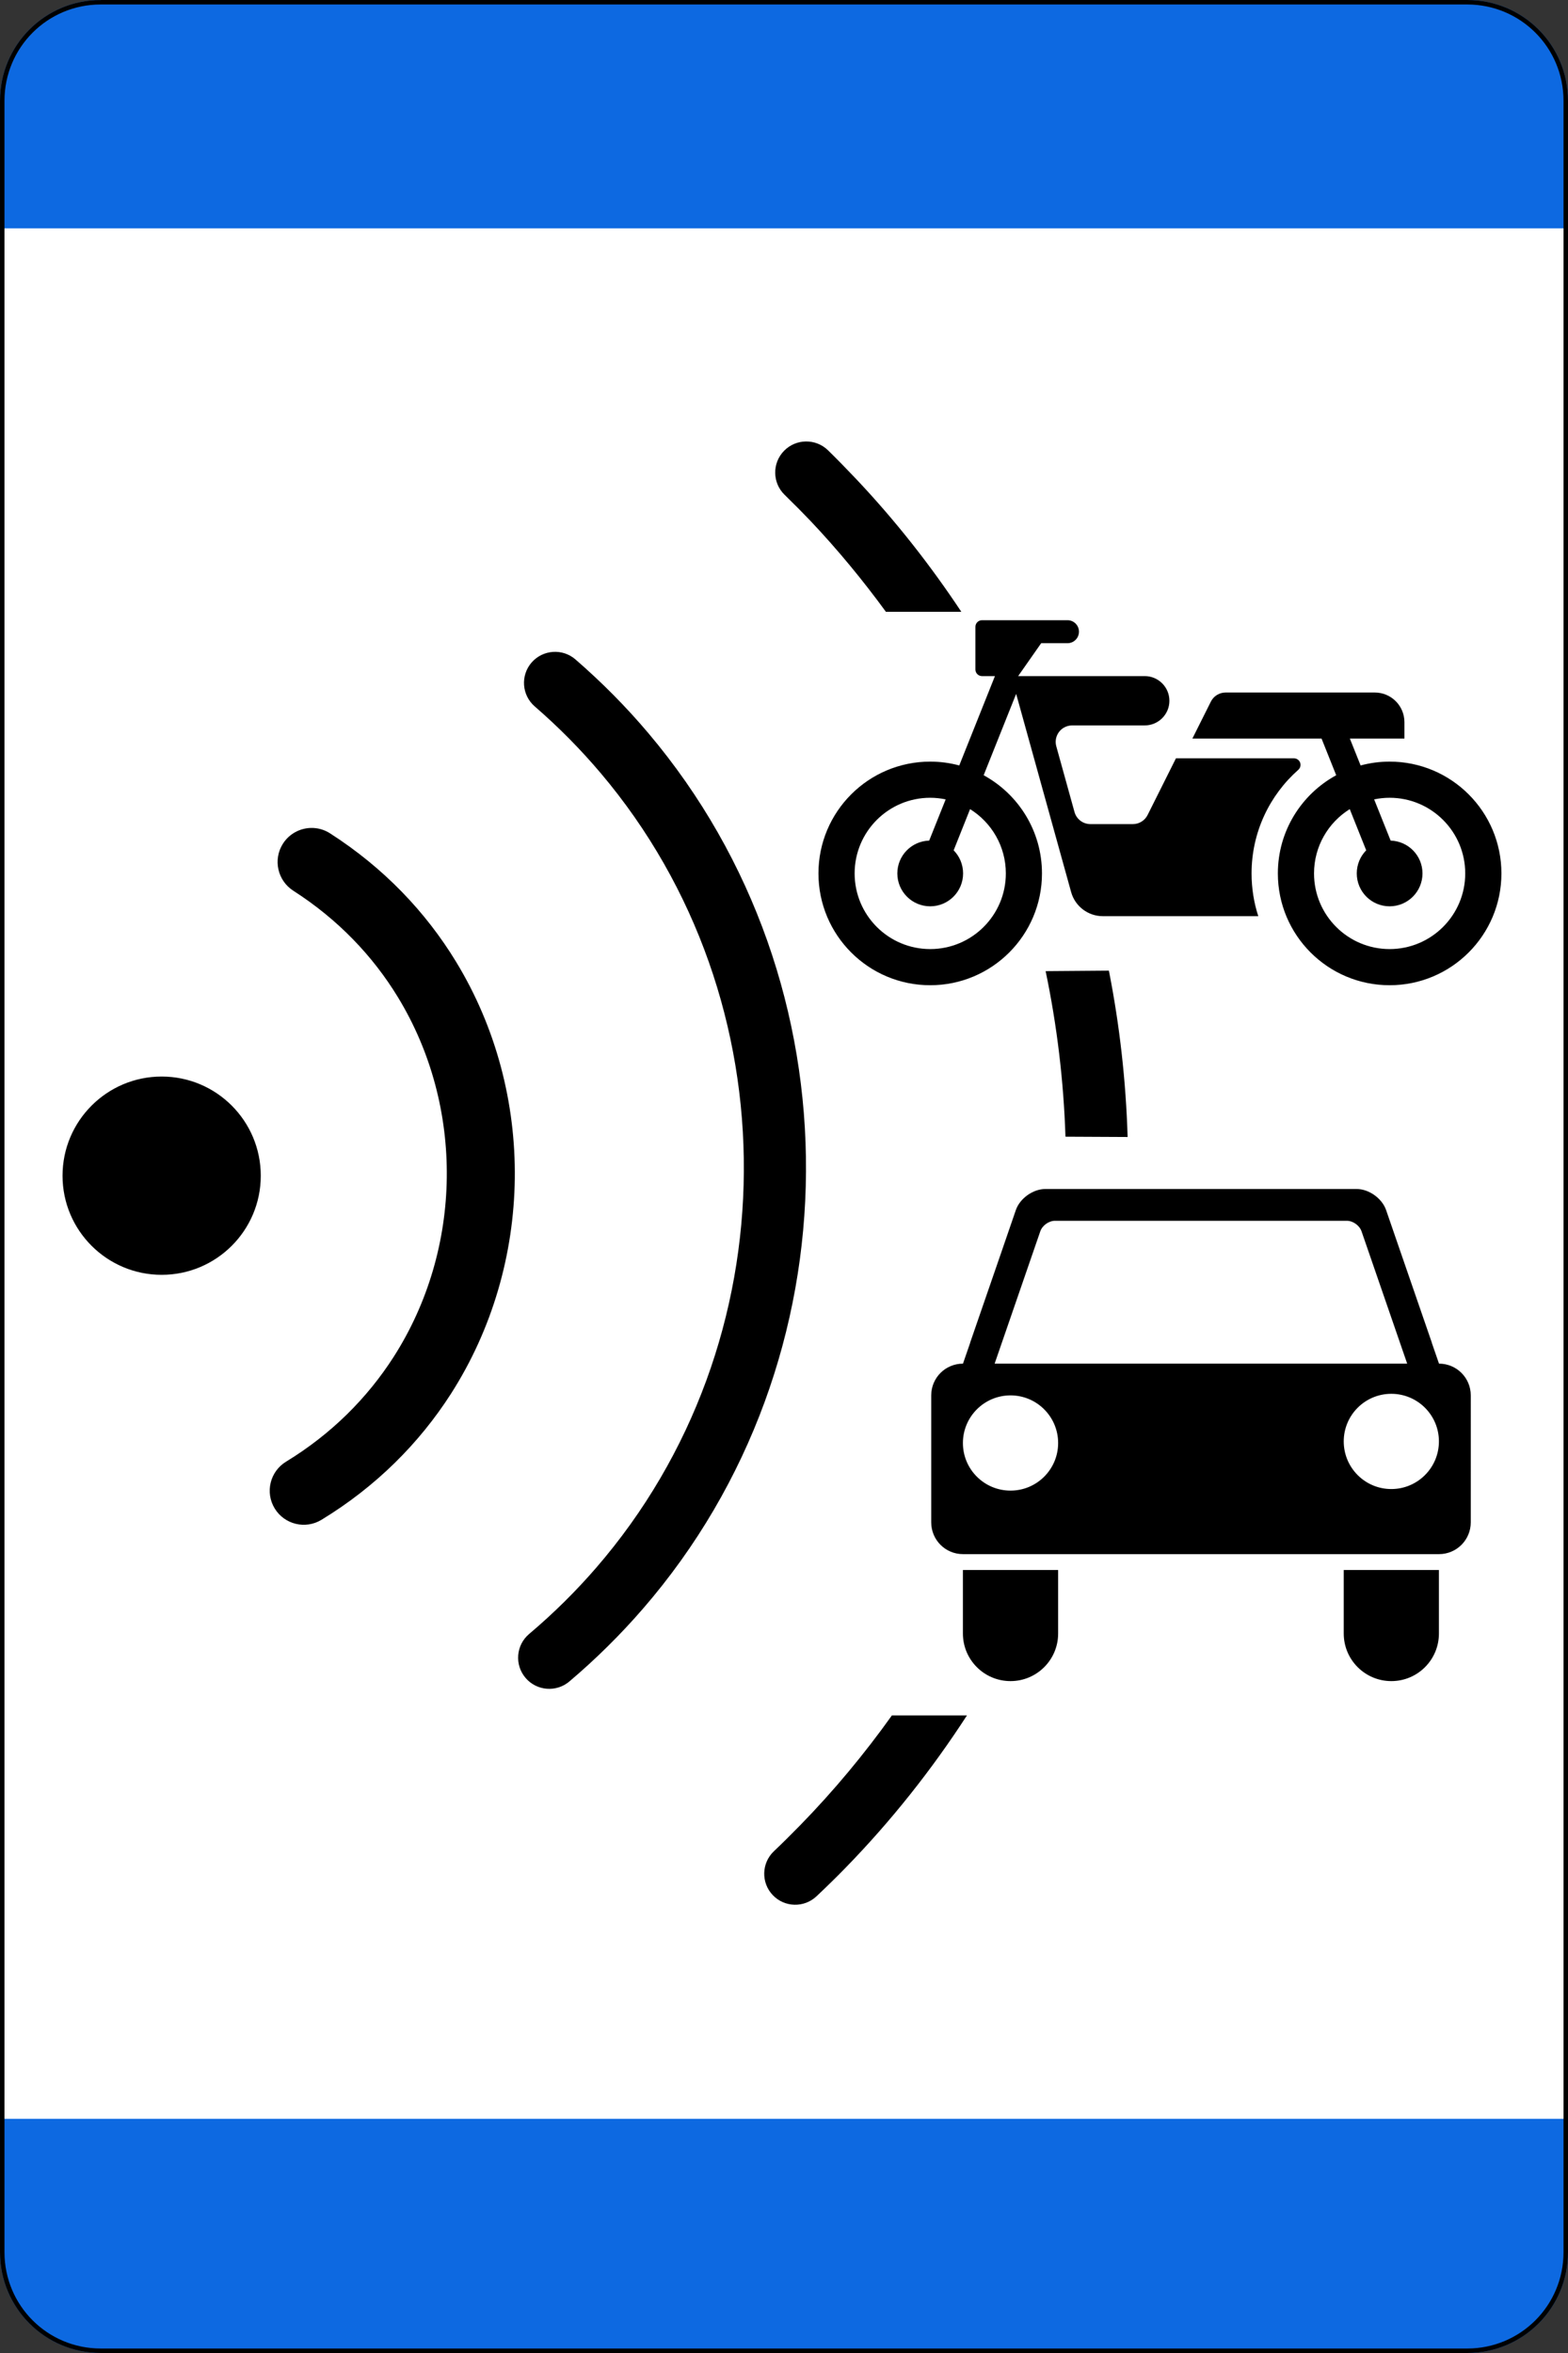 <?xml version="1.0" encoding="UTF-8" standalone="no"?>
<svg
   xmlns:dc="http://purl.org/dc/elements/1.1/"
   xmlns:cc="http://creativecommons.org/ns#"
   xmlns:rdf="http://www.w3.org/1999/02/22-rdf-syntax-ns#"
   xmlns:svg="http://www.w3.org/2000/svg"
   xmlns="http://www.w3.org/2000/svg"
   xmlns:sodipodi="http://sodipodi.sourceforge.net/DTD/sodipodi-0.dtd"
   xmlns:inkscape="http://www.inkscape.org/namespaces/inkscape"
   width="700"
   height="1049.999"
   id="svg2"
   version="1.1"
   inkscape:version="1.0 (4035a4fb49, 2020-05-01)"
   sodipodi:docname="Lithuania_road_sign_712.svg">
  <rect width="100%" height="100%" fill="#333333" stroke="none"/>
  <defs
     id="defs4">
    <clipPath
       id="clip3">
      <path
         id="path237"
         d="m 137.605,122.332 h 45.355 v 68.02 h -45.355 z m 0,0" />
    </clipPath>
    <clipPath
       id="clip5">
      <path
         d="m 131.938,290.664 h 45.352 v 67.883 H 131.938 Z m 0,0"
         id="path5434" />
    </clipPath>
    <clipPath
       id="clip6">
      <path
         d="M 139.129,309.586 H 164 V 324 h -24.871 z m 0,0"
         id="path5437" />
    </clipPath>
    <clipPath
       id="clip7">
      <path
         d="m 145,316 h 25.098 v 13.922 H 145 Z m 0,0"
         id="path5440" />
    </clipPath>
    <clipPath
       id="clip4">
      <path
         d="m 131.938,195.75 h 45.352 v 68.723 H 131.938 Z m 0,0"
         id="path5431" />
    </clipPath>
    <clipPath
       id="clip3-1">
      <path
         id="path5428"
         d="m 131.938,122.199 h 45.352 v 67.883 H 131.938 Z m 0,0" />
    </clipPath>
    <clipPath
       id="clip2">
      <path
         id="path5425"
         d="m 131.938,48.645 h 45.352 V 116.527 H 131.938 Z m 0,0" />
    </clipPath>
    <clipPath
       id="clip4-4">
      <path
         d="m 137.605,123.035 h 45.355 v 68.723 h -45.355 z m 0,0"
         id="path426" />
    </clipPath>
    <clipPath
       id="clip5-4">
      <path
         d="m 138,124 h 44.961 v 67 H 138 Z m 0,0"
         id="path429" />
    </clipPath>
    <clipPath
       id="clip7-8">
      <path
         d="m 137.605,197.43 h 45.355 v 67.883 h -45.355 z m 0,0"
         id="path435" />
    </clipPath>
    <clipPath
       id="clip2-0">
      <path
         d="m 137.605,48.645 h 45.355 v 68.723 h -45.355 z m 0,0"
         id="path420" />
    </clipPath>
    <clipPath
       id="clip3-5">
      <path
         d="m 138,49 h 44.961 v 68 H 138 Z m 0,0"
         id="path423" />
    </clipPath>
    <clipPath
       id="clip2-5">
      <path
         id="path3393"
         d="m 131.938,48.645 h 45.352 V 116.527 H 131.938 Z m 0,0" />
    </clipPath>
    <clipPath
       id="clip3-6">
      <path
         id="path3396"
         d="m 131.938,122.199 h 45.352 v 68.016 H 131.938 Z m 0,0" />
    </clipPath>
    <clipPath
       id="clip4-0">
      <path
         id="path3399"
         d="m 131.938,195.887 h 45.352 v 67.879 H 131.938 Z m 0,0" />
    </clipPath>
    <clipPath
       id="clip5-8">
      <path
         id="path3402"
         d="m 131.938,269.434 h 45.352 v 68.016 H 131.938 Z m 0,0" />
    </clipPath>
    <clipPath
       id="clip6-5">
      <path
         id="path3405"
         d="m 131.938,343.121 h 45.352 v 68.02 H 131.938 Z m 0,0" />
    </clipPath>
    <clipPath
       id="clip2-6">
      <path
         id="path3393-8"
         d="m 131.938,48.645 h 45.352 V 116.527 H 131.938 Z m 0,0" />
    </clipPath>
    <clipPath
       id="clip2-9">
      <path
         id="path234"
         d="m 137.605,48.645 h 45.355 v 68.02 h -45.355 z m 0,0" />
    </clipPath>
    <clipPath
       id="clip5-9">
      <path
         id="path243"
         d="m 137.605,269.711 h 45.355 v 68.02 h -45.355 z m 0,0" />
    </clipPath>
    <clipPath
       id="clip6-9">
      <path
         id="path246"
         d="m 137.605,343.398 h 45.355 v 68.02 h -45.355 z m 0,0" />
    </clipPath>
    <clipPath
       id="clip4-7">
      <path
         id="path8608"
         d="m 137.605,195.992 h 45.355 v 68.004 h -45.355 z m 0,0" />
    </clipPath>
    <clipPath
       id="clip5-88">
      <path
         id="path8611"
         d="m 137.605,269.664 h 45.355 v 68.008 h -45.355 z m 0,0" />
    </clipPath>
    <clipPath
       id="clip5-88-0">
      <path
         d="m 137.605,269.664 h 45.355 v 68.008 h -45.355 z m 0,0"
         id="path8611-9" />
    </clipPath>
    <clipPath
       id="clip3-56">
      <path
         id="path12815"
         d="m 131.938,122.348 h 45.352 v 68.004 H 131.938 Z m 0,0" />
    </clipPath>
    <clipPath
       id="clip4-1">
      <path
         id="path12818"
         d="m 131.938,196.02 h 45.352 V 263.875 H 131.938 Z m 0,0" />
    </clipPath>
  </defs>
  <sodipodi:namedview
     id="base"
     pagecolor="#ffffff"
     bordercolor="#666666"
     borderopacity="1.0"
     inkscape:pageopacity="0.0"
     inkscape:pageshadow="2"
     inkscape:zoom="0.5"
     inkscape:cx="121.55353"
     inkscape:cy="562.23366"
     inkscape:document-units="px"
     inkscape:current-layer="layer1"
     showgrid="false"
     inkscape:window-width="1920"
     inkscape:window-height="1001"
     inkscape:window-x="-9"
     inkscape:window-y="-9"
     inkscape:window-maximized="1"
     showguides="true"
     inkscape:guide-bbox="true"
     inkscape:document-rotation="0" />
  <g
     inkscape:label="Layer 1"
     inkscape:groupmode="layer"
     id="layer1"
     transform="translate(-802.088,-6.495)">
    <path
       id="rect10481-6"
       style="color:#000000;display:inline;overflow:visible;visibility:visible;opacity:1;fill:#0d69e1;fill-opacity:1;fill-rule:nonzero;stroke:none;stroke-width:3.543;marker:none;enable-background:accumulate"
       d="m 847.089,6.495 h 609.999 c 24.93,0 45,20.07 45,45 v 959.999 c 0,24.93 -20.07,45 -45,45 H 847.089 c -24.93,0 -45,-20.07 -45,-45 V 51.495 c 0,-24.93 20.07,-45 45,-45 z" />
    <rect
       style="opacity:1;fill:#ffffff;stroke-width:8.799"
       id="rect5064"
       width="698.135"
       height="843.61"
       x="802.93"
       y="108.383" />
    <path
       id="path3304"
       style="opacity:1;fill:#000000;fill-opacity:1;fill-rule:evenodd;stroke:none;stroke-width:1.219"
       d="m 1161.855,203.496 c -3.553,0.044 -7.092,1.448 -9.763,4.196 -5.342,5.487 -5.226,14.282 0.272,19.611 4.377,4.275 8.257,8.182 11.648,11.75 12.193,12.89 23.331,26.436 33.57,40.456 h 33.673 c -13.823,-20.834 -29.462,-40.78 -47.152,-59.467 -4.433,-4.679 -8.568,-8.898 -12.383,-12.623 -2.75,-2.67 -6.314,-3.97 -9.866,-3.922 z m 78.633,79.764 c -1.621,0 -2.946,1.308 -2.946,2.929 v 19.08 c 0,1.621 1.325,2.929 2.946,2.929 h 5.772 l -15.929,39.873 c -4.132,-1.108 -8.484,-1.713 -12.966,-1.713 -27.557,0 -49.894,22.336 -49.894,49.893 0,27.557 22.337,49.893 49.894,49.893 27.557,0 49.893,-22.336 49.893,-49.893 0,-18.916 -10.52,-35.352 -26.034,-43.813 4.838,-12.1 9.669,-24.211 14.507,-36.311 l 24.561,88.516 c 1.787,6.318 7.564,10.688 14.13,10.688 h 69.402 c -1.955,-6.008 -2.997,-12.42 -2.997,-19.08 0,-18.402 8.074,-34.934 20.861,-46.228 0.631,-0.557 0.994,-1.367 0.994,-2.209 0,-1.621 -1.325,-2.929 -2.946,-2.929 h -52.667 l -12.658,25.298 c -1.243,2.486 -3.78,4.059 -6.559,4.059 h -18.978 c -3.297,0 -6.21,-2.201 -7.091,-5.378 l -8.135,-29.34 c -1.083,-3.905 1.199,-7.96 5.104,-9.043 0.64,-0.177 1.307,-0.274 1.97,-0.274 h 32.406 c 6.079,0 11.014,-4.917 11.014,-10.996 0,-6.079 -4.935,-11.013 -11.014,-11.013 h -56.504 l 10.276,-14.678 h 11.75 c 2.836,0 5.121,-2.302 5.121,-5.138 0,-2.837 -2.285,-5.121 -5.121,-5.121 z m -191.591,14.147 c -3.54,0.255 -6.997,1.85 -9.505,4.744 -5.006,5.789 -4.38,14.561 1.421,19.577 10.729,9.29 20.56,19.262 29.494,29.819 42.974,50.815 64.246,114.336 63.852,177.717 -0.36,63.371 -22.386,126.584 -65.976,176.895 -8.99,10.378 -18.957,20.259 -29.888,29.494 -5.846,4.947 -6.571,13.703 -1.61,19.56 4.949,5.845 13.718,6.576 19.577,1.627 11.941,-10.109 22.913,-20.991 32.902,-32.526 48.046,-55.45 72.339,-125.137 72.742,-194.948 0.412,-69.8 -23.034,-139.736 -70.395,-195.736 -9.775,-11.567 -20.623,-22.563 -32.542,-32.885 -2.89,-2.502 -6.53,-3.595 -10.072,-3.34 z m 300.318,18.121 c -2.78,0 -5.317,1.573 -6.56,4.059 l -8.255,16.494 h 57.669 l 6.543,16.357 c -15.515,8.461 -26.051,24.897 -26.051,43.813 0,27.557 22.336,49.893 49.893,49.893 27.557,0 49.91,-22.336 49.91,-49.893 0,-27.557 -22.353,-49.893 -49.91,-49.893 -4.481,0 -8.817,0.605 -12.948,1.713 l -4.796,-11.989 h 24.355 v -7.331 c 0,-7.294 -5.91,-13.223 -13.205,-13.223 h -45.731 z m -131.85,46.964 c 2.363,0 4.676,0.258 6.902,0.719 l -7.364,18.395 c -7.893,0.243 -14.216,6.693 -14.216,14.644 0,8.105 6.573,14.678 14.678,14.678 8.105,0 14.678,-6.574 14.678,-14.678 0,-4.018 -1.598,-7.661 -4.214,-10.311 2.447,-6.122 4.884,-12.256 7.331,-18.378 9.577,5.956 15.963,16.581 15.963,28.689 0,18.641 -15.117,33.759 -33.759,33.759 -18.642,0 -33.742,-15.117 -33.742,-33.759 0,-18.642 15.1,-33.759 33.742,-33.759 z m 205.087,0 c 18.642,0 33.759,15.117 33.759,33.759 0,18.642 -15.117,33.759 -33.759,33.759 -18.641,0 -33.741,-15.117 -33.741,-33.759 0,-12.108 6.368,-22.733 15.945,-28.689 l 7.348,18.378 c -2.615,2.65 -4.214,6.293 -4.214,10.311 0,8.105 6.557,14.678 14.662,14.678 8.105,0 14.678,-6.574 14.678,-14.678 0,-7.951 -6.324,-14.402 -14.216,-14.644 l -7.365,-18.395 c 2.227,-0.462 4.539,-0.719 6.902,-0.719 z M 940.89,375.955 c -4.88,0.115 -9.635,2.574 -12.468,6.988 -4.535,7.063 -2.462,16.483 4.59,21.016 19.953,12.787 35.514,29.136 46.708,47.512 14.928,24.469 22.166,52.546 21.821,80.552 -0.342,27.994 -8.292,55.893 -23.774,80.055 -11.697,18.215 -27.689,34.316 -47.975,46.673 -7.175,4.373 -9.444,13.718 -5.07,20.879 4.374,7.162 13.721,9.426 20.896,5.053 24.401,-14.851 43.663,-34.228 57.754,-56.179 18.578,-29.001 28.114,-62.501 28.535,-96.121 0.395,-33.607 -8.313,-67.331 -26.239,-96.737 -13.516,-22.197 -32.272,-41.908 -56.23,-57.275 -2.65,-1.7 -5.619,-2.484 -8.547,-2.415 z m 356.24,63.681 -28.244,0.223 c 5.095,24.348 8.056,49.087 8.855,73.872 l 27.746,0.137 c -0.737,-24.886 -3.532,-49.716 -8.358,-74.232 z M 874.264,486.891 c -24.423,0 -44.258,19.832 -44.258,44.258 0,24.427 19.836,44.224 44.258,44.224 24.433,0 44.241,-19.797 44.241,-44.224 0,-24.426 -19.807,-44.258 -44.241,-44.258 z m 394.486,50.184 c -5.494,0 -11.363,4.192 -13.154,9.386 l -6.629,19.269 -13.771,39.891 c -0.012,0.035 0,0.062 0,0.103 l -3.203,9.283 c -7.848,0 -14.181,6.316 -14.181,14.165 v 56.659 c 0,7.849 6.333,14.182 14.181,14.182 h 212.504 c 7.849,0 14.182,-6.333 14.182,-14.182 V 629.171 c 0,-7.848 -6.333,-14.165 -14.182,-14.165 l -3.204,-9.283 c -0.012,-0.035 0,-0.062 0,-0.103 l -13.771,-39.891 -6.646,-19.269 c -1.791,-5.194 -7.642,-9.386 -13.136,-9.386 h -69.47 z m 4.316,14.182 h 65.153 65.137 c 2.747,0 5.664,2.096 6.559,4.693 l 20.382,59.056 h -92.079 -92.095 l 20.382,-59.056 c 0.895,-2.597 3.813,-4.693 6.56,-4.693 z m 150.142,77.212 c 11.736,0 21.255,9.502 21.255,21.238 0,11.736 -9.519,21.256 -21.255,21.256 -11.737,0 -21.239,-9.519 -21.239,-21.256 0,-11.736 9.502,-21.238 21.239,-21.238 z m -169.993,0.702 c 11.736,0 21.255,9.519 21.255,21.256 0,11.736 -9.519,21.238 -21.255,21.238 -11.736,0 -21.256,-9.502 -21.256,-21.238 0,-11.736 9.52,-21.256 21.256,-21.256 z m -21.256,77.914 v 28.346 c 0,11.736 9.52,21.238 21.256,21.238 11.736,0 21.255,-9.502 21.255,-21.238 v -28.346 z m 170.011,0 v 28.346 c 0,11.736 9.519,21.238 21.255,21.238 11.736,0 21.239,-9.502 21.239,-21.238 v -28.346 z m -201.714,64.897 c -12.216,17.116 -25.819,33.523 -40.901,48.968 -4.242,4.342 -8.165,8.219 -11.767,11.63 -5.553,5.251 -5.801,14.017 -0.544,19.56 5.252,5.553 14.021,5.793 19.577,0.531 4.725,-4.455 8.948,-8.591 12.64,-12.383 20.752,-21.24 38.852,-44.179 54.5,-68.305 z" />
    <path
       id="rect10490-8"
       style="color:#000000;display:inline;overflow:visible;visibility:visible;opacity:1;fill:none;stroke:#000000;stroke-width:2;stroke-miterlimit:4;stroke-dasharray:none;stroke-opacity:1;marker:none;enable-background:accumulate"
       d="m 847.089,7.495 h 609.999 c 24.376,0 44,19.624 44,44 v 959.999 c 0,24.376 -19.624,44 -44,44 H 847.089 c -24.376,0 -44,-19.624 -44,-44 V 51.495 c 0,-24.376 19.624,-44 44,-44 z" />
  </g>
</svg>
